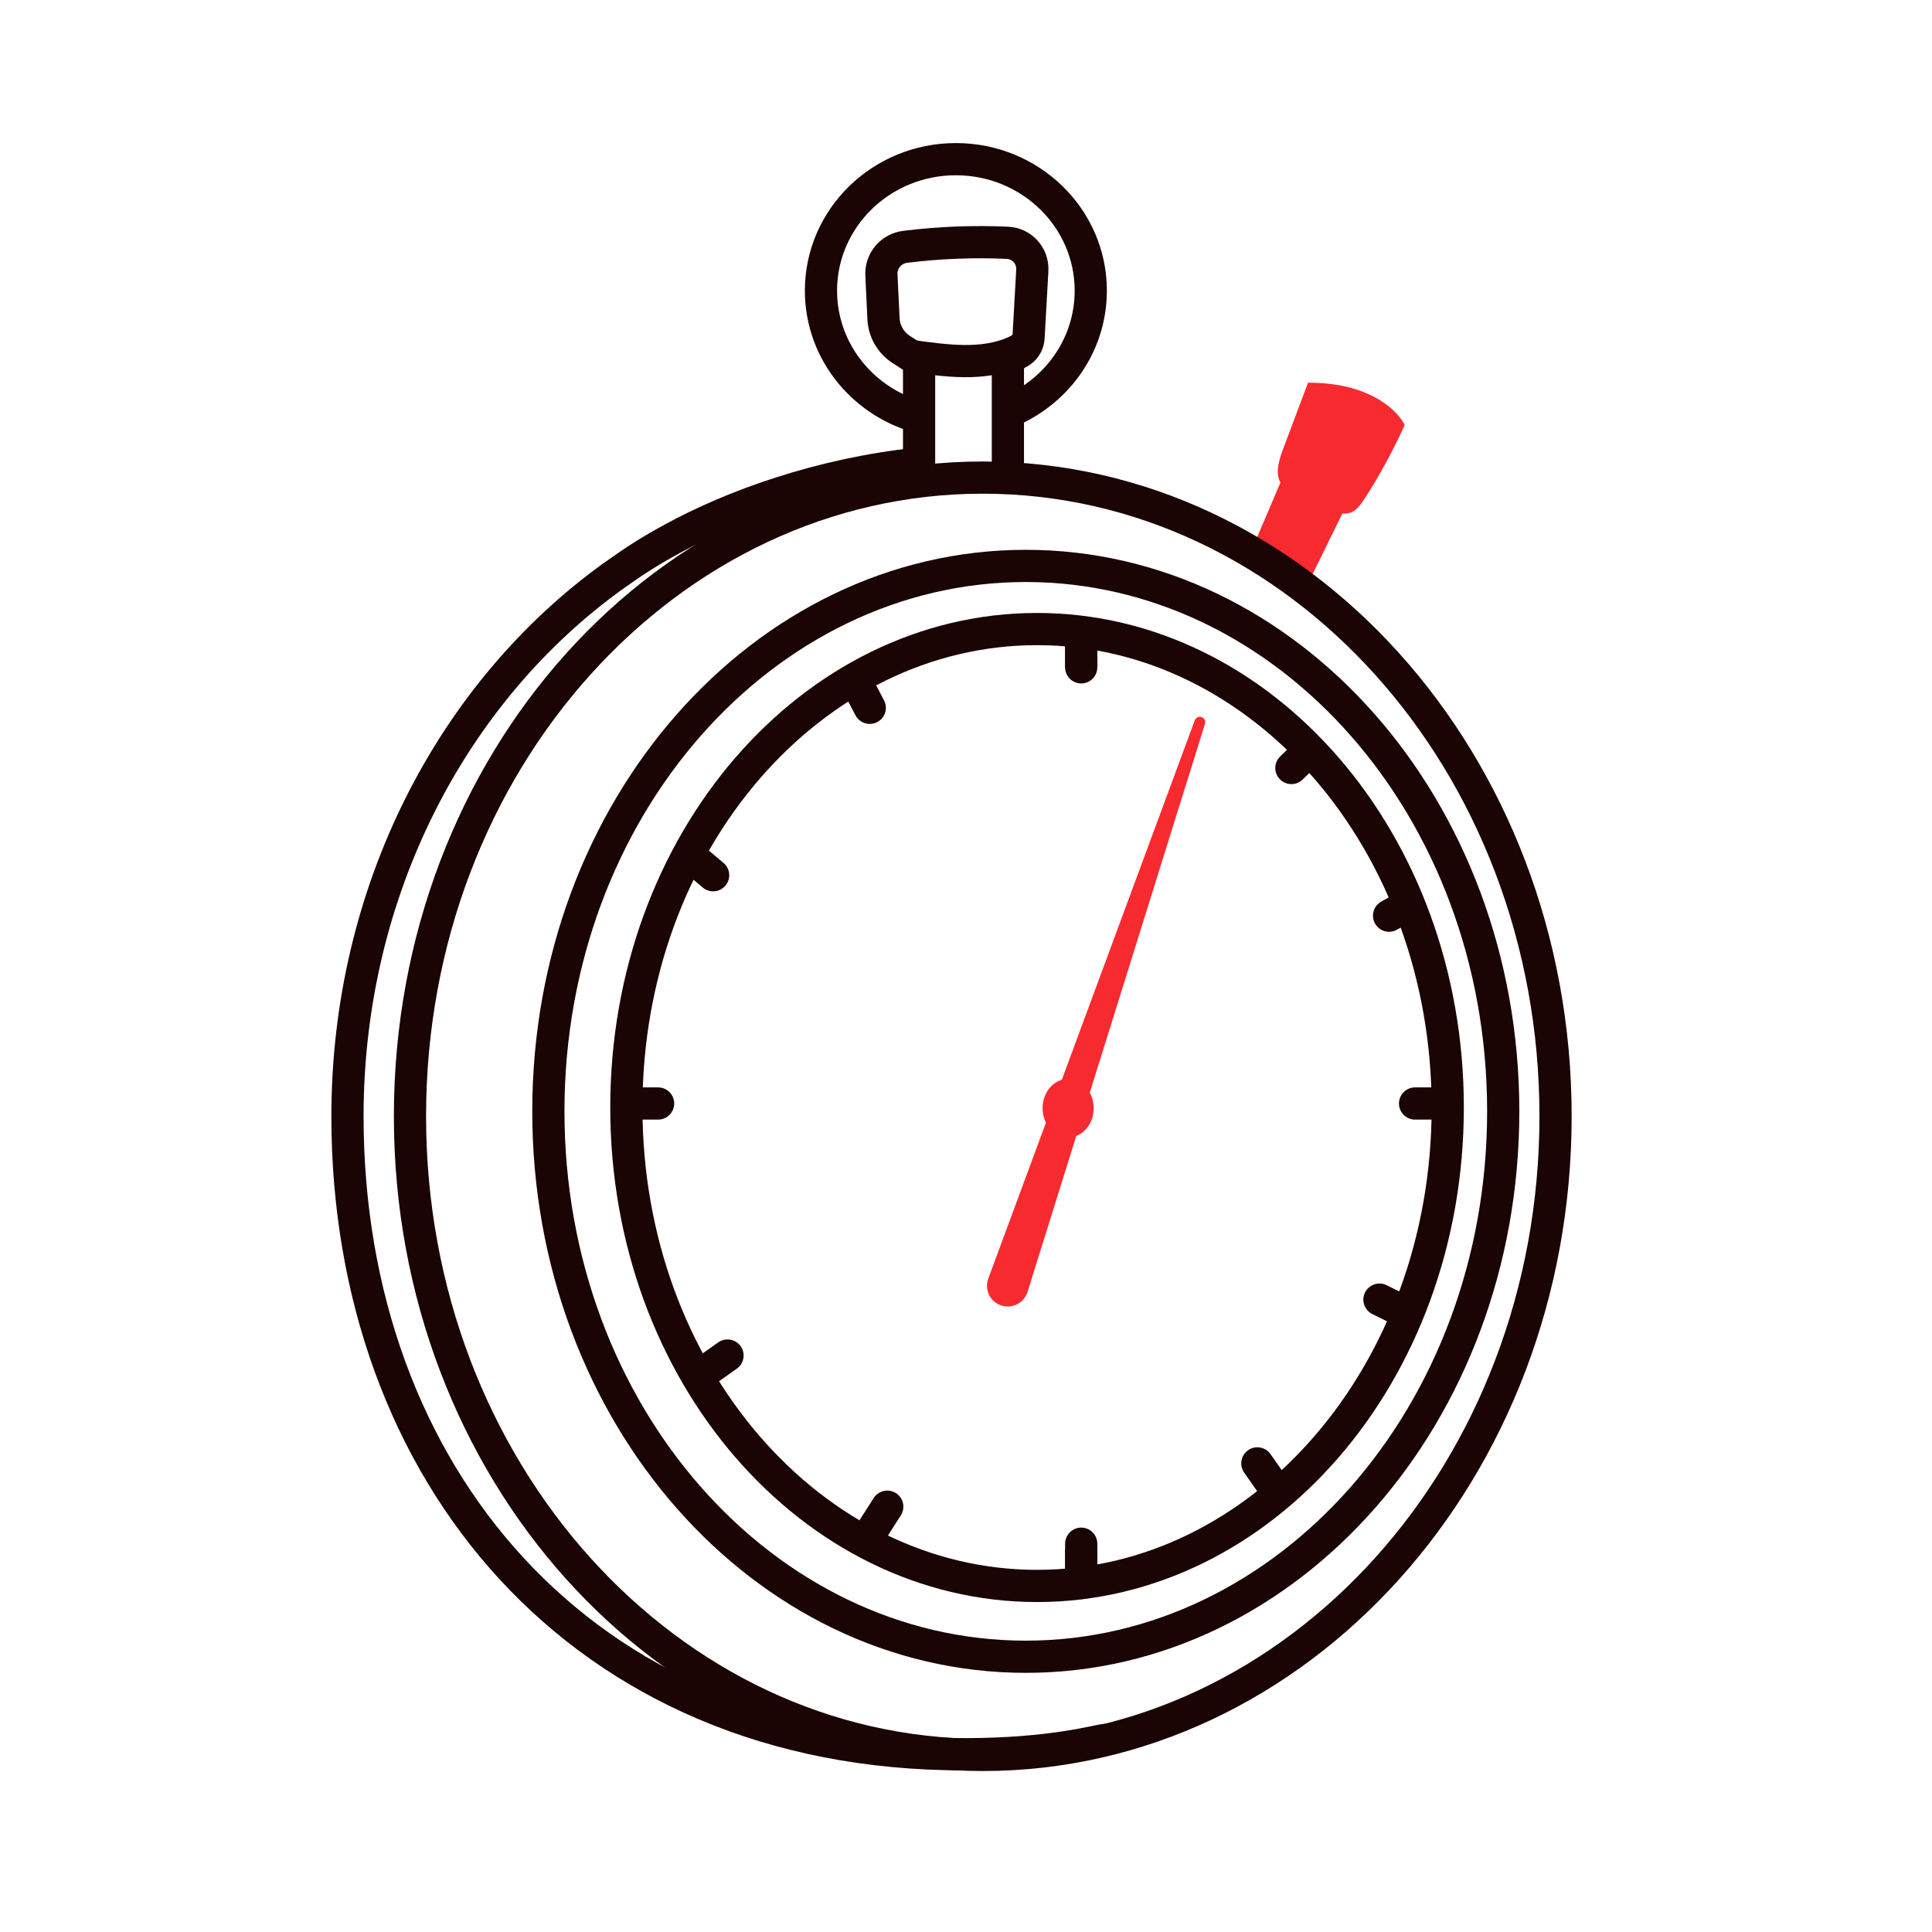 <svg width="60" height="60" viewBox="0 0 60 60" fill="none" xmlns="http://www.w3.org/2000/svg">
<path d="M41.686 15.951L40.754 17.851L38.926 16.953L39.764 14.989C39.586 14.646 39.74 14.229 39.877 13.867L40.622 11.885C42.518 11.88 43.383 12.725 43.623 13.194C43.214 14.139 42.53 15.292 42.267 15.647C42.004 16.003 41.8 15.937 41.686 15.951Z" fill="#F72A30"/>
<path d="M12.732 34.666C12.732 45.672 20.744 54.501 30.52 54.501C40.296 54.501 48.309 45.672 48.309 34.666C48.309 23.661 40.296 14.832 30.52 14.832C20.744 14.832 12.732 23.661 12.732 34.666Z" stroke="#1A0404"/>
<path d="M34.348 54.032C34.094 54.044 32.733 54.48 29.907 54.48C18.029 54.48 10.791 45.726 10.791 34.67C10.791 27.634 14.084 21.446 19.063 17.876C19.773 17.373 20.171 17.119 20.883 16.73C22.74 15.713 25.472 14.718 28.497 14.401" stroke="#1A0404"/>
<path d="M28.685 12.995C26.854 12.557 25.496 10.947 25.496 9.027C25.496 6.772 27.372 4.943 29.685 4.943C31.999 4.943 33.875 6.772 33.875 9.027C33.875 10.77 32.756 12.257 31.181 12.844" stroke="#1A0404"/>
<path d="M17.03 34.513C17.03 43.931 23.727 51.452 31.857 51.452C39.987 51.452 46.684 43.931 46.684 34.513C46.684 25.096 39.987 17.575 31.857 17.575C23.727 17.575 17.03 25.096 17.03 34.513Z" stroke="#1A0404"/>
<path d="M19.452 34.394C19.452 42.672 25.229 49.253 32.206 49.253C39.184 49.253 44.961 42.672 44.961 34.394C44.961 26.117 39.184 19.536 32.206 19.536C25.229 19.536 19.452 26.117 19.452 34.394Z" stroke="#1A0404"/>
<path d="M31.301 14.82V11.466C31.301 11.251 31.426 11.054 31.622 10.963V10.963C31.807 10.876 31.93 10.695 31.942 10.491L32.059 8.396C32.085 7.945 31.737 7.561 31.287 7.54V7.54C30.244 7.493 29.2 7.533 28.164 7.659L28.11 7.666C27.674 7.719 27.353 8.099 27.373 8.538L27.438 9.898C27.456 10.287 27.662 10.643 27.99 10.854L28.358 11.091C28.473 11.164 28.543 11.292 28.543 11.428V11.428V14.82" stroke="#1A0404"/>
<path d="M31.867 10.688C31.777 10.788 31.653 10.867 31.509 10.931C30.519 11.373 29.364 11.201 28.29 11.055V11.055" stroke="#1A0404"/>
<ellipse cx="0.793" cy="0.909" rx="0.793" ry="0.909" transform="matrix(-1 0 0 1 33.965 33.506)" fill="#F72A30"/>
<path d="M31.911 40.122L37.422 22.48C37.449 22.392 37.401 22.299 37.313 22.27C37.228 22.242 37.135 22.287 37.104 22.372L30.692 39.707C30.567 40.043 30.741 40.416 31.078 40.537C31.423 40.661 31.802 40.472 31.911 40.122Z" fill="#F72A30"/>
<path d="M33.578 19.379V20.74" stroke="#1A0404"/>
<path d="M33.578 20.059V20.725" stroke="#1A0404" stroke-linecap="round"/>
<path d="M43.551 28.209L43.139 28.437" stroke="#1A0404" stroke-linecap="round"/>
<path d="M40.543 23.423L40.105 23.851" stroke="#1A0404" stroke-linecap="round"/>
<path d="M26.688 21.365L27.011 21.982" stroke="#1A0404" stroke-linecap="round"/>
<path d="M21.5 26.636L22.147 27.181" stroke="#1A0404" stroke-linecap="round"/>
<path d="M44.852 34.27L43.946 34.27" stroke="#1A0404" stroke-linecap="round"/>
<path d="M33.578 48.127V49.489" stroke="#1A0404"/>
<path d="M33.578 47.941V49.162" stroke="#1A0404" stroke-linecap="round"/>
<path d="M20.438 34.27H19.715" stroke="#1A0404" stroke-linecap="round"/>
<path d="M22.594 42.097L21.719 42.716" stroke="#1A0404" stroke-linecap="round"/>
<path d="M39.048 45.447L39.671 46.335" stroke="#1A0404" stroke-linecap="round"/>
<path d="M27.555 46.792L26.9 47.815" stroke="#1A0404" stroke-linecap="round"/>
<path d="M42.84 40.361L43.551 40.713" stroke="#1A0404" stroke-linecap="round"/>
</svg>
